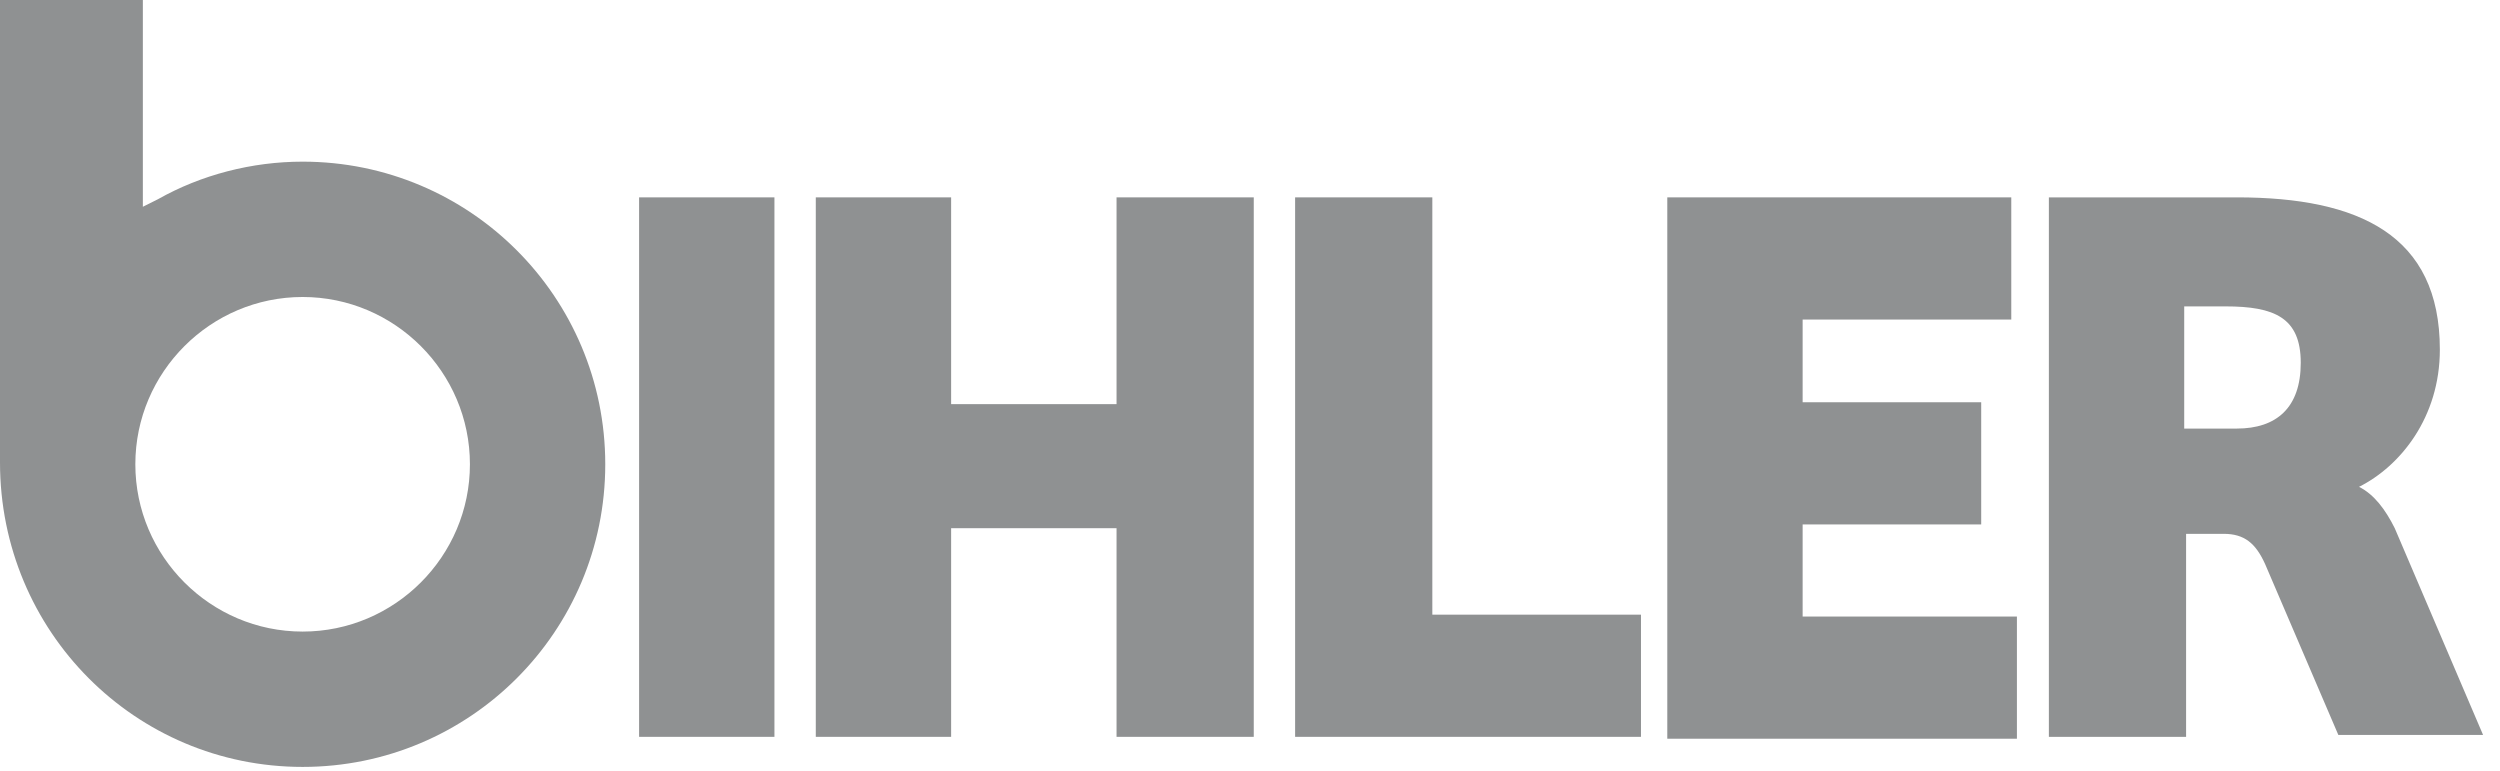 <svg width="133" height="41" viewBox="0 0 133 41" fill="none" xmlns="http://www.w3.org/2000/svg">
<path d="M34 39.2V10.5H41.2V39.2H34Z" fill="#8F9192"/>
<path d="M66.7 10.5V39.2H59.4V28.1H50.6V39.2H43.4V10.5H50.6V21.5H59.4V10.5H66.7Z" fill="#8F9192"/>
<path d="M68.9 10.5H76.2V32.7H87.3V39.2H68.9V10.5Z" fill="#8F9192"/>
<path d="M88.7 10.5H107V17H95.9V21.4H105.4V27.9H95.9V32.8H107.3V39.3H88.7V10.5Z" fill="#8F9192"/>
<path d="M116.2 39.2H109V10.5H119C125.5 10.5 129.8 12.5 129.8 18.6C129.8 22.2 127.7 24.8 125.5 25.9C126.3 26.3 126.9 27.1 127.4 28.1L132.1 39.1H124.4L120.5 30C120 28.9 119.4 28.4 118.3 28.4H116.3V39.2H116.2ZM119 22.8C121.1 22.8 122.4 21.7 122.4 19.3C122.4 16.9 121 16.3 118.4 16.3H116.2V22.8H119Z" fill="#8F9192"/>
<path d="M16.1 8.6C13.4 8.6 10.7 9.3 8.4 10.6L7.6 11V0H0V24.6C0 33.6 7.2 40.8 16.1 40.8C25 40.8 32.2 33.6 32.2 24.7C32.2 15.8 25 8.6 16.1 8.6ZM16.1 33.6C11.2 33.6 7.2 29.6 7.2 24.7C7.2 19.8 11.2 15.8 16.1 15.8C21 15.8 25 19.8 25 24.7C25 29.6 21 33.6 16.1 33.6Z" fill="#8F9192"/>
</svg>
